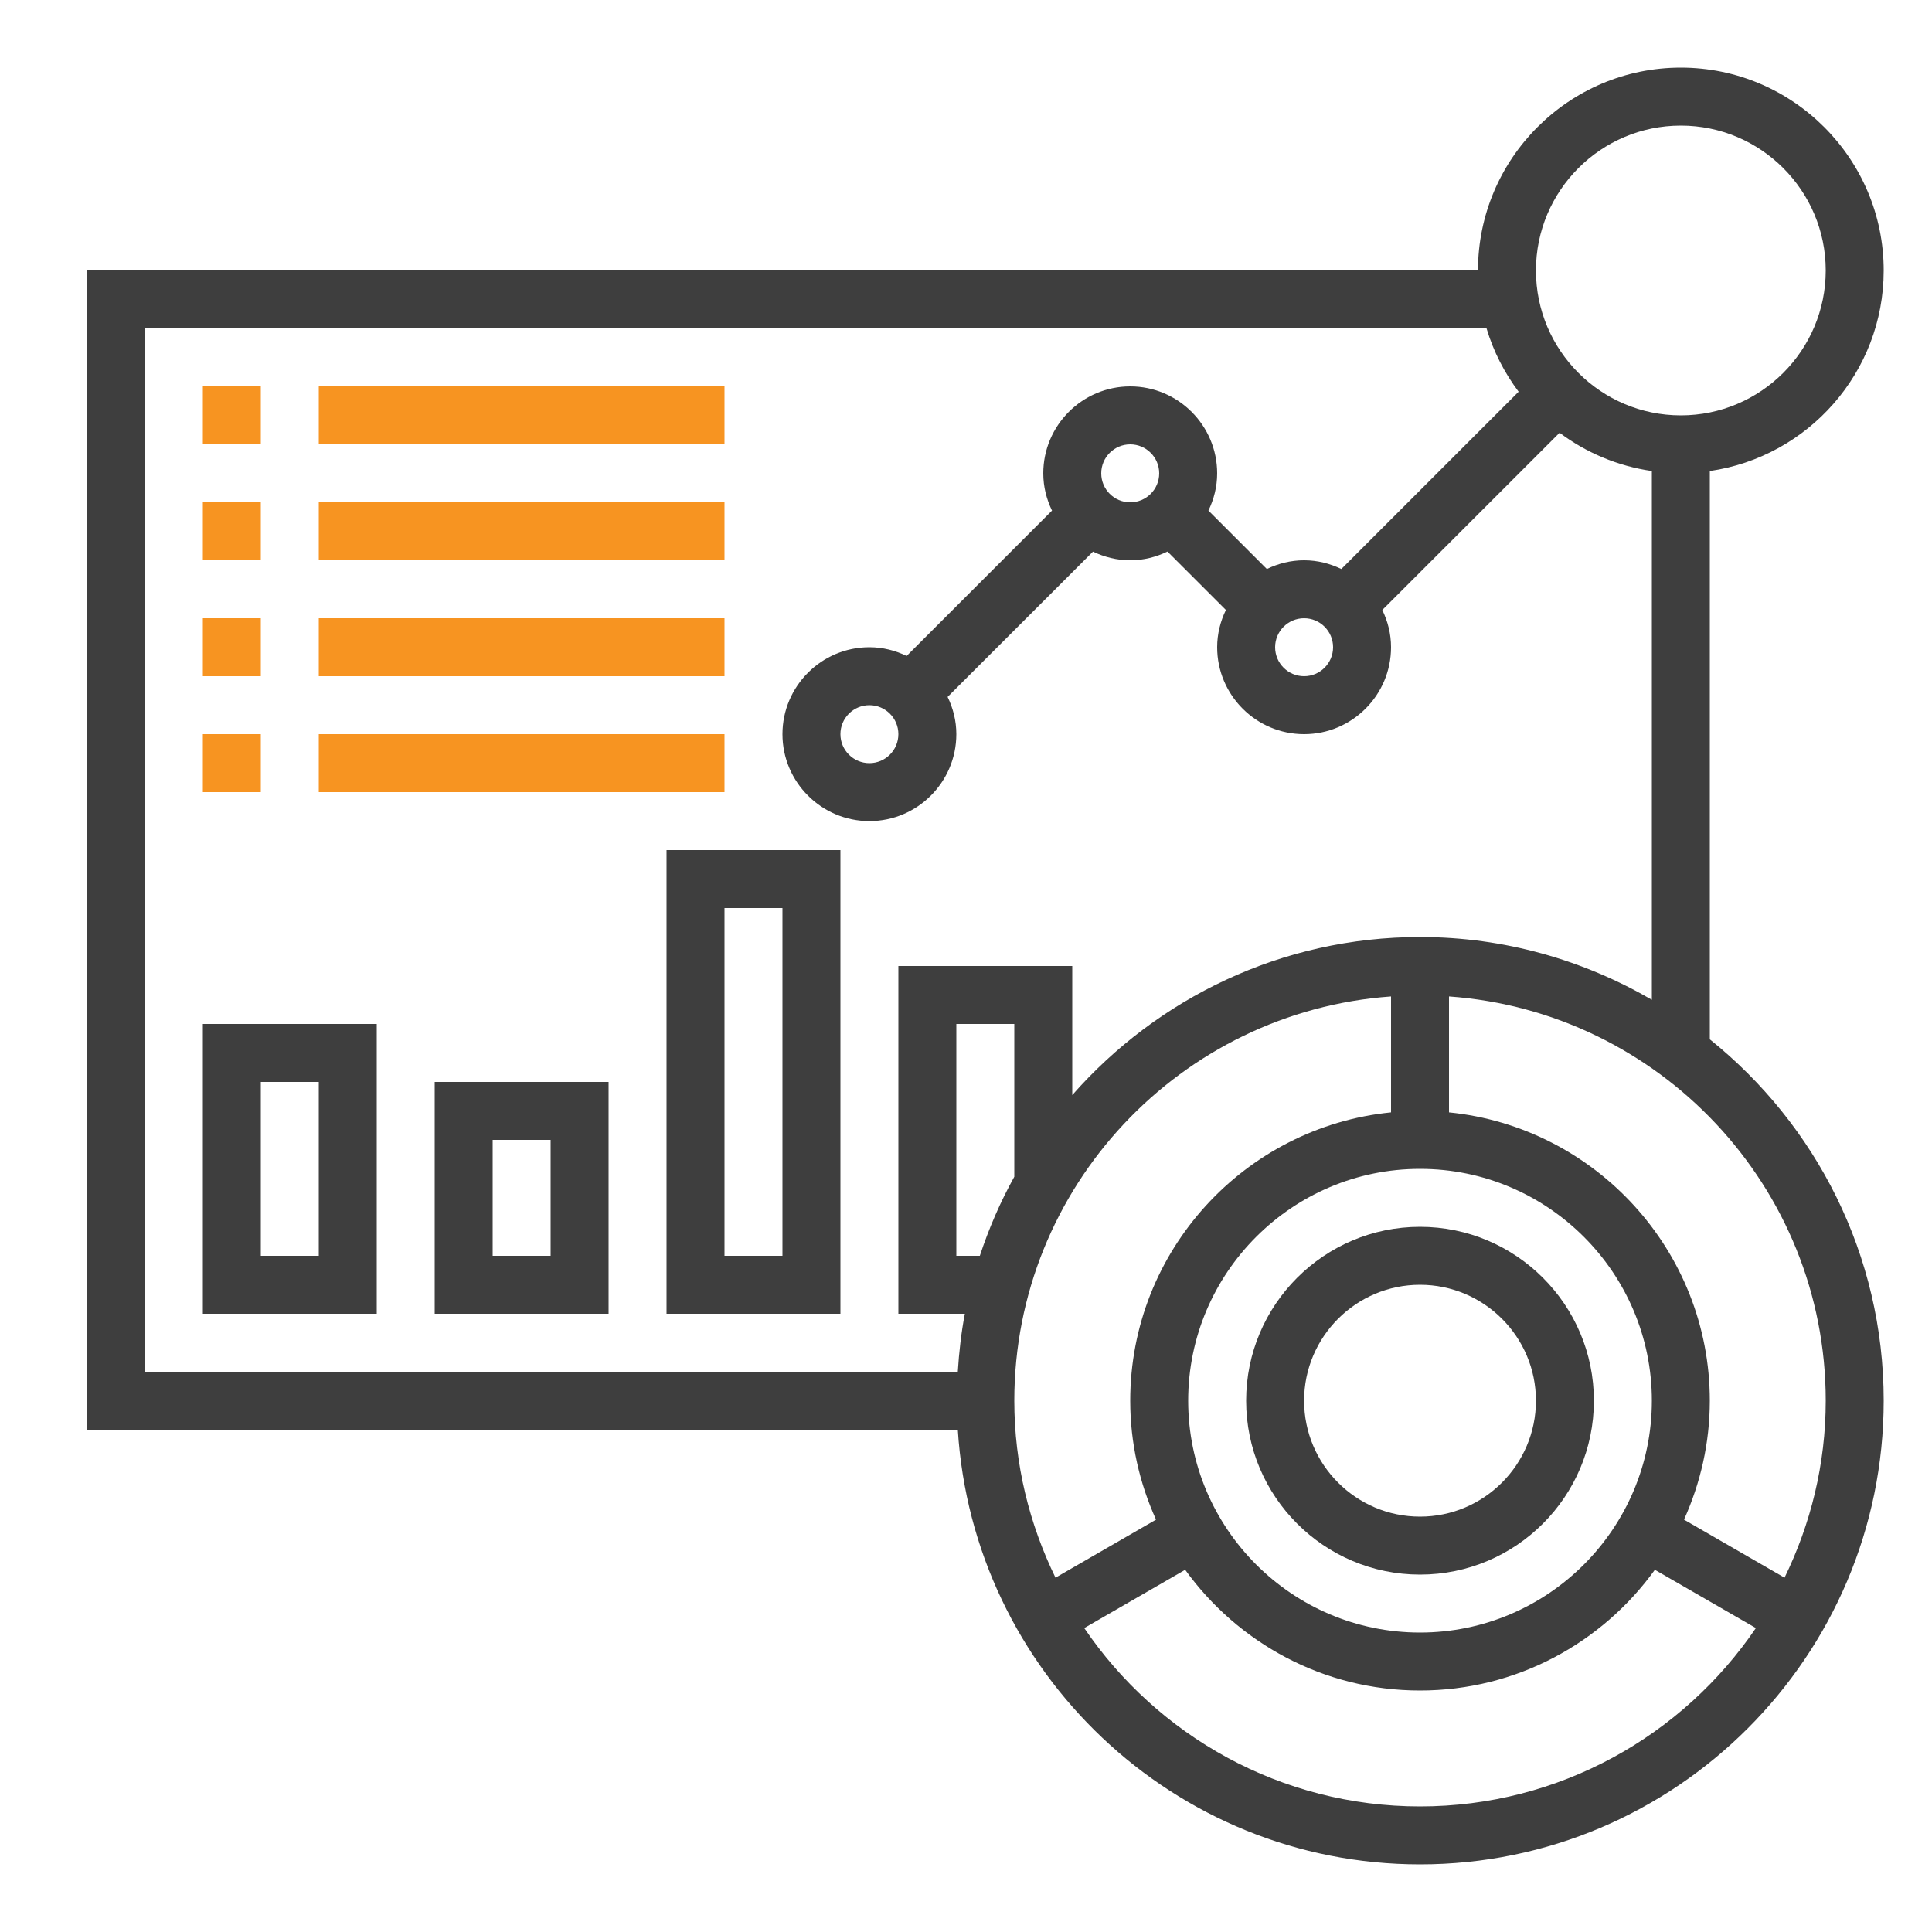 <svg width="25" height="25" viewBox="0 0 25 25" fill="none" xmlns="http://www.w3.org/2000/svg">
<g clip-path="url(#clip0_646_1572)">
<path d="M22.125 13.449V6.095C23.395 5.912 24.375 4.82 24.375 3.5C24.375 2.053 23.198 0.875 21.75 0.875C20.302 0.875 19.125 2.053 19.125 3.5H1.125V18.5H12.394C12.589 21.634 15.194 24.125 18.375 24.125C21.683 24.125 24.375 21.433 24.375 18.125C24.375 16.235 23.495 14.549 22.125 13.449ZM21.75 1.625C22.784 1.625 23.625 2.466 23.625 3.5C23.625 4.534 22.784 5.375 21.75 5.375C20.716 5.375 19.875 4.534 19.875 3.5C19.875 2.466 20.716 1.625 21.75 1.625ZM1.875 4.25H19.236C19.325 4.549 19.468 4.825 19.651 5.069L17.357 7.363C17.21 7.292 17.048 7.25 16.875 7.25C16.702 7.25 16.54 7.292 16.393 7.363L15.637 6.607C15.708 6.46 15.75 6.298 15.75 6.125C15.75 5.505 15.245 5 14.625 5C14.005 5 13.5 5.505 13.5 6.125C13.5 6.298 13.542 6.46 13.613 6.607L11.732 8.488C11.585 8.417 11.423 8.375 11.25 8.375C10.63 8.375 10.125 8.88 10.125 9.5C10.125 10.12 10.63 10.625 11.25 10.625C11.87 10.625 12.375 10.12 12.375 9.5C12.375 9.327 12.333 9.165 12.262 9.018L14.143 7.138C14.29 7.208 14.452 7.25 14.625 7.25C14.798 7.25 14.96 7.208 15.107 7.137L15.863 7.893C15.792 8.04 15.75 8.202 15.75 8.375C15.75 8.995 16.255 9.5 16.875 9.5C17.495 9.5 18 8.995 18 8.375C18 8.202 17.958 8.04 17.887 7.893L20.181 5.6C20.524 5.857 20.931 6.031 21.375 6.095V12.937C20.491 12.424 19.468 12.125 18.375 12.125C16.582 12.125 14.975 12.919 13.875 14.17V12.5H11.625V17H12.485C12.438 17.245 12.41 17.496 12.394 17.75H1.875V4.25ZM16.875 8C17.082 8 17.25 8.168 17.25 8.375C17.25 8.582 17.082 8.75 16.875 8.75C16.668 8.75 16.5 8.582 16.5 8.375C16.5 8.168 16.668 8 16.875 8ZM14.25 6.125C14.25 5.918 14.418 5.75 14.625 5.75C14.832 5.75 15 5.918 15 6.125C15 6.332 14.832 6.5 14.625 6.5C14.418 6.5 14.25 6.332 14.25 6.125ZM11.625 9.5C11.625 9.707 11.457 9.875 11.25 9.875C11.043 9.875 10.875 9.707 10.875 9.5C10.875 9.293 11.043 9.125 11.25 9.125C11.457 9.125 11.625 9.293 11.625 9.5ZM18.375 21.125C16.721 21.125 15.375 19.779 15.375 18.125C15.375 16.471 16.721 15.125 18.375 15.125C20.029 15.125 21.375 16.471 21.375 18.125C21.375 19.779 20.029 21.125 18.375 21.125ZM13.125 15.227C12.945 15.551 12.797 15.893 12.679 16.25H12.375V13.25H13.125V15.227ZM18 12.894V14.394C16.108 14.583 14.625 16.184 14.625 18.125C14.625 18.674 14.746 19.194 14.959 19.664L13.658 20.415C13.32 19.722 13.125 18.947 13.125 18.125C13.125 15.357 15.28 13.088 18 12.894ZM18.375 23.375C16.57 23.375 14.975 22.459 14.03 21.067L15.336 20.313C16.017 21.257 17.124 21.875 18.375 21.875C19.626 21.875 20.733 21.257 21.414 20.313L22.721 21.067C21.776 22.459 20.18 23.375 18.375 23.375ZM23.092 20.415L21.791 19.664C22.003 19.194 22.125 18.674 22.125 18.125C22.125 16.184 20.642 14.583 18.75 14.394V12.894C21.47 13.088 23.625 15.357 23.625 18.125C23.625 18.947 23.43 19.722 23.092 20.415Z" fill="#3E3E3E"/>
<path d="M18.375 15.875C17.134 15.875 16.125 16.884 16.125 18.125C16.125 19.366 17.134 20.375 18.375 20.375C19.616 20.375 20.625 19.366 20.625 18.125C20.625 16.884 19.616 15.875 18.375 15.875ZM18.375 19.625C17.548 19.625 16.875 18.952 16.875 18.125C16.875 17.298 17.548 16.625 18.375 16.625C19.202 16.625 19.875 17.298 19.875 18.125C19.875 18.952 19.202 19.625 18.375 19.625Z" fill="#3E3E3E"/>
<path d="M2.625 5H3.375V5.75H2.625V5Z" fill="#F79421"/>
<path d="M4.125 5H9.375V5.75H4.125V5Z" fill="#F79421"/>
<path d="M2.625 6.5H3.375V7.25H2.625V6.5Z" fill="#F79421"/>
<path d="M4.125 6.5H9.375V7.25H4.125V6.5Z" fill="#F79421"/>
<path d="M2.625 8H3.375V8.75H2.625V8Z" fill="#F79421"/>
<path d="M4.125 8H9.375V8.75H4.125V8Z" fill="#F79421"/>
<path d="M2.625 9.5H3.375V10.25H2.625V9.5Z" fill="#F79421"/>
<path d="M4.125 9.5H9.375V10.25H4.125V9.5Z" fill="#F79421"/>
<path d="M2.625 17H4.875V13.25H2.625V17ZM3.375 14H4.125V16.25H3.375V14Z" fill="#3E3E3E"/>
<path d="M5.625 17H7.875V14H5.625V17ZM6.375 14.75H7.125V16.25H6.375V14.75Z" fill="#3E3E3E"/>
<path d="M8.625 17H10.875V11H8.625V17ZM9.375 11.75H10.125V16.25H9.375V11.75Z" fill="#3E3E3E"/>
</g>
<defs>
<clipPath id="clip0_646_1572">
<rect width="24" height="24" fill="white" transform="translate(0.75 0.5)"/>
</clipPath>
</defs>
</svg>
